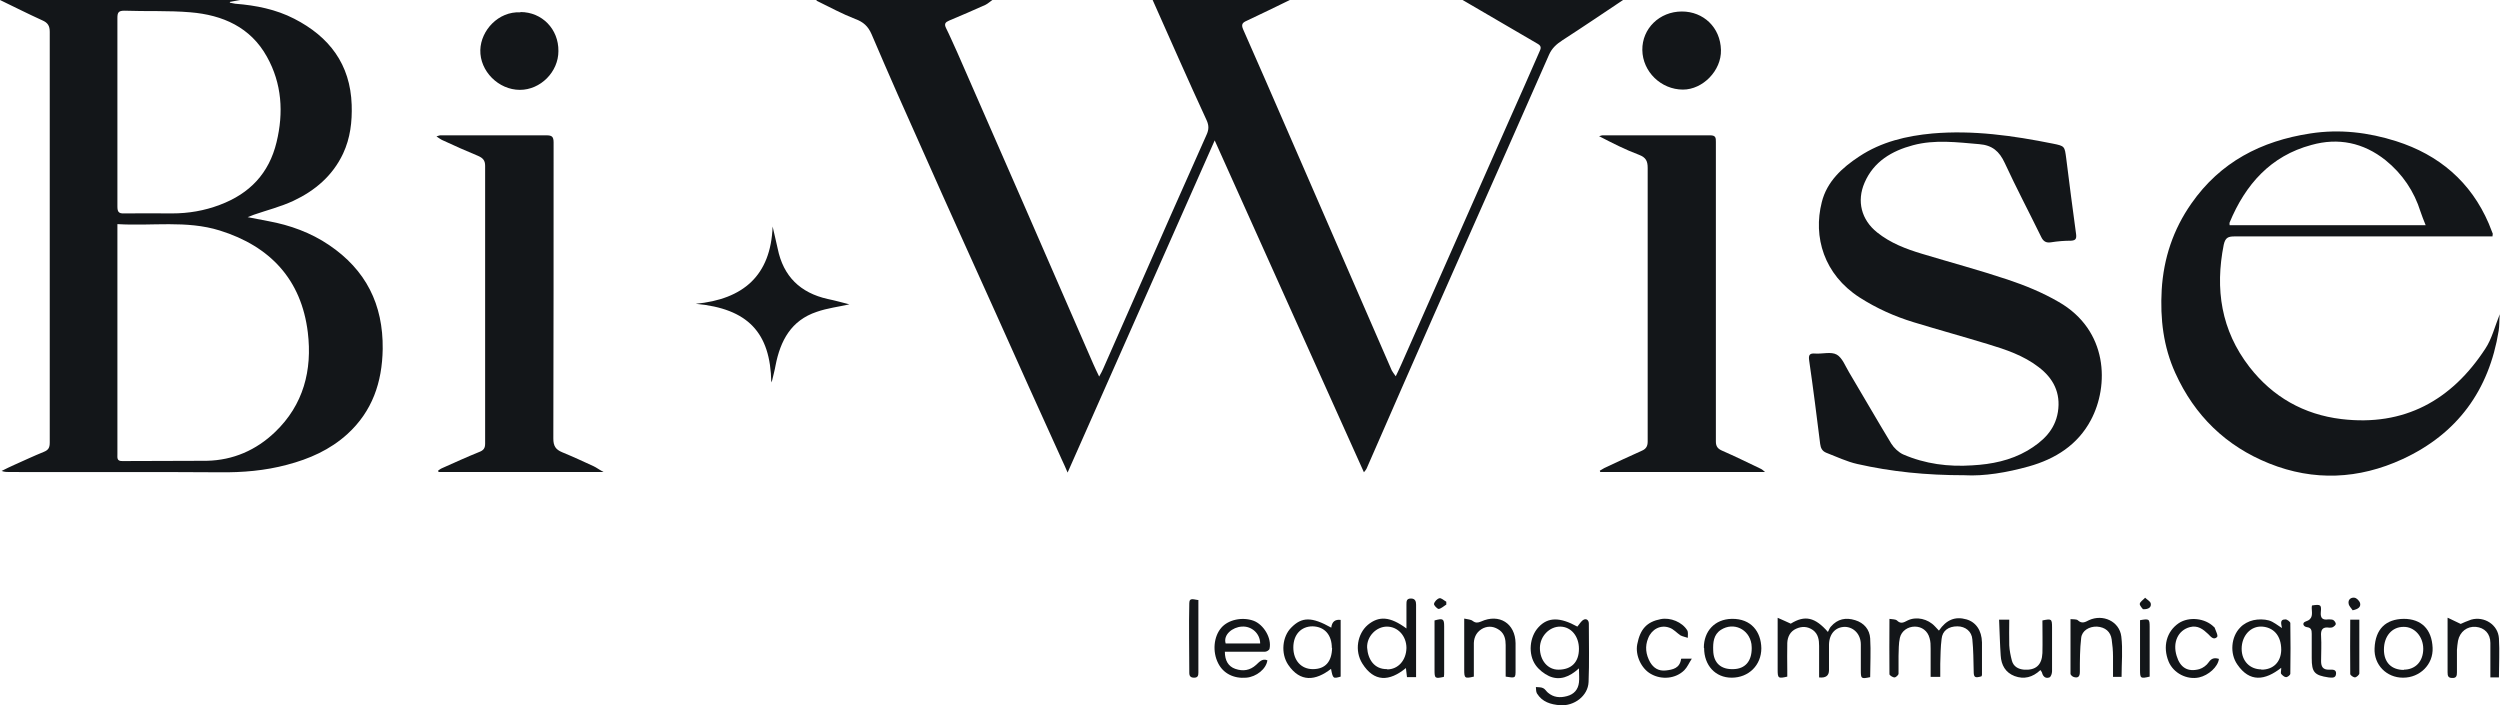 <svg xmlns="http://www.w3.org/2000/svg" id="Livello_2" viewBox="0 0 93.48 26.38"><defs><style>.cls-1{fill:#131619;}</style></defs><g id="Livello_1-2"><g id="NWePUw"><path class="cls-1" d="m60.69,0c-.75.5-1.5,1.01-2.26,1.5-.23.15-.4.3-.51.55-1.04,2.37-2.09,4.73-3.14,7.1-.79,1.78-1.58,3.57-2.36,5.35-.44,1.01-.88,2.02-1.32,3.02-.01.03-.03.05-.1.14-1.86-4.14-3.71-8.24-5.58-12.41-1.84,4.16-3.66,8.27-5.5,12.42-.08-.18-.14-.33-.21-.47-.83-1.83-1.66-3.66-2.48-5.5-.89-1.98-1.79-3.95-2.67-5.94-.67-1.49-1.33-2.98-1.97-4.48-.13-.3-.31-.46-.61-.57-.49-.19-.95-.44-1.42-.67-.02,0-.03-.03-.04-.05,2.2,0,4.4,0,6.6,0-.09.06-.17.14-.27.19-.45.2-.9.4-1.36.59-.14.06-.19.12-.12.27.15.3.28.61.42.91.83,1.9,1.66,3.79,2.49,5.69.87,1.99,1.73,3.98,2.6,5.97.06.14.13.28.22.47.07-.13.12-.21.15-.29.85-1.93,1.7-3.86,2.55-5.79.44-.99.88-1.98,1.32-2.97.08-.18.09-.33,0-.53C44.43,3.01,43.77,1.5,43.1,0c1.71,0,3.42,0,5.13,0-.54.26-1.08.53-1.62.78-.16.07-.2.14-.13.31.55,1.25,1.1,2.5,1.64,3.75,1.31,3,2.61,6.01,3.92,9.01.03.06.08.12.15.22.09-.18.15-.32.21-.45,1.34-3.04,2.69-6.08,4.03-9.12.38-.85.76-1.71,1.13-2.56.05-.11.1-.21-.06-.3C56.57,1.1,55.63.55,54.69,0c2,0,4,0,6,0Z"></path><path class="cls-1" d="m8.98,0c-.13.02-.25.05-.38.07,0,0,0,.02-.01.03.07.01.14.03.21.04.77.06,1.52.21,2.2.56,1.31.67,2.1,1.7,2.15,3.22.02.63-.05,1.24-.32,1.82-.39.83-1.05,1.39-1.86,1.77-.47.22-.99.35-1.48.52-.06.02-.11.04-.23.09.3.06.54.1.78.15.81.15,1.58.43,2.26.89,1.38.93,2.03,2.22,2.01,3.89-.02,1.25-.39,2.33-1.32,3.18-.65.59-1.42.93-2.26,1.15-.82.22-1.66.29-2.51.28-2.63-.02-5.25,0-7.88-.01-.09,0-.17,0-.28-.04.16-.08.32-.16.48-.23.36-.16.72-.33,1.09-.48.18-.07.23-.16.23-.35,0-4.78,0-9.56,0-14.33,0-.34,0-.68,0-1.03,0-.22-.07-.34-.28-.43C1.03.51.52.25,0,0c2.99,0,5.99,0,8.98,0Zm-4.59,8.37c0,.71,0,1.38,0,2.05,0,2.19,0,4.37,0,6.56,0,.14-.03.27.2.26,1.05-.01,2.09,0,3.14-.01.99-.02,1.85-.4,2.55-1.07,1.07-1.02,1.4-2.32,1.23-3.73-.24-1.97-1.4-3.22-3.29-3.81-1.25-.39-2.53-.16-3.83-.24Zm0-4.18c0,1.18,0,2.35,0,3.53,0,.19.04.27.25.26.59-.01,1.19,0,1.79,0,.62,0,1.21-.1,1.79-.32,1.12-.42,1.84-1.18,2.12-2.34.27-1.11.2-2.2-.36-3.2-.61-1.1-1.65-1.56-2.86-1.66-.82-.07-1.65-.03-2.47-.06-.22,0-.26.07-.26.27,0,1.17,0,2.34,0,3.51Z"></path><path class="cls-1" d="m73.46,17.77c-1.44,0-2.73-.13-4.01-.42-.4-.09-.77-.27-1.16-.42-.15-.06-.21-.17-.23-.33-.13-1.04-.26-2.08-.41-3.11-.03-.2,0-.29.22-.27.27.02.6-.08.81.04.21.12.32.43.46.66.53.89,1.04,1.78,1.58,2.67.1.16.27.32.44.4.83.36,1.7.47,2.59.41.72-.04,1.42-.18,2.06-.55.57-.34,1.03-.76,1.14-1.45.11-.71-.17-1.26-.73-1.68-.56-.43-1.22-.65-1.88-.85-.92-.28-1.86-.54-2.78-.82-.72-.22-1.39-.52-2.03-.93-1.33-.86-1.74-2.26-1.41-3.56.19-.77.76-1.29,1.4-1.71.83-.55,1.77-.77,2.74-.86,1.52-.13,3.01.08,4.5.38.45.09.44.1.5.55.12.95.24,1.9.37,2.84.02.17-.02.23-.19.24-.25,0-.5.02-.75.06-.19.03-.29-.04-.37-.21-.45-.92-.93-1.83-1.36-2.76-.2-.43-.46-.66-.95-.7-.83-.07-1.66-.18-2.48.04-.79.21-1.47.61-1.81,1.4-.3.69-.12,1.39.47,1.86.5.4,1.08.62,1.68.8,1.06.32,2.14.61,3.19.96.66.22,1.32.49,1.92.84,1.85,1.06,1.89,3.13,1.2,4.42-.49.92-1.32,1.45-2.32,1.73-.82.23-1.67.37-2.4.33Z"></path><path class="cls-1" d="m93.2,8.84c-.26,0-.52,0-.78,0-2.95,0-5.91,0-8.86,0-.24,0-.35.04-.41.31-.33,1.66-.1,3.2.96,4.57.87,1.12,2.03,1.78,3.44,1.95,2.35.28,4.12-.7,5.38-2.63.24-.36.35-.81.54-1.29-.02.24-.01.44-.04.62-.36,2.22-1.54,3.85-3.6,4.8-1.63.75-3.31.83-4.98.16-1.62-.65-2.79-1.79-3.51-3.38-.45-.99-.57-2.03-.51-3.11.07-1.18.43-2.26,1.11-3.23,1.08-1.55,2.61-2.34,4.45-2.62,1.1-.17,2.17-.04,3.21.29,1.6.51,2.79,1.52,3.46,3.08.05.13.1.25.15.38,0,.01,0,.03-.01.09Zm-2.5-.42c-.08-.2-.14-.35-.19-.5-.24-.77-.68-1.42-1.31-1.93-.83-.66-1.77-.85-2.77-.57-1.53.41-2.47,1.48-3.06,2.9-.01.03,0,.07,0,.1h7.34Z"></path><path class="cls-1" d="m65.99,17.65h-6.15s-.02-.03-.02-.05c.06-.03.11-.07.17-.1.47-.22.94-.44,1.41-.65.16-.07.21-.18.21-.34,0-.27,0-.53,0-.8,0-3.14,0-6.29,0-9.43,0-.25-.06-.39-.32-.49-.51-.19-1-.44-1.5-.7.04,0,.09-.03.13-.03,1.34,0,2.69,0,4.03,0,.21,0,.21.1.21.25,0,2.6,0,5.21,0,7.81,0,1.13,0,2.26,0,3.39,0,.18.07.27.23.34.48.21.95.44,1.43.67.05.02.1.06.17.12Z"></path><path class="cls-1" d="m16.38,17.6s.09-.07.14-.09c.47-.21.93-.42,1.4-.61.16-.06.22-.14.22-.31,0-3.46,0-6.93,0-10.39,0-.2-.08-.29-.26-.37-.46-.19-.91-.39-1.36-.6-.06-.03-.11-.07-.2-.13.07-.02.11-.04.15-.04,1.32,0,2.64,0,3.96,0,.21,0,.27.05.27.27,0,3.69,0,7.38-.01,11.07,0,.28.09.41.33.51.39.16.78.34,1.17.52.11.05.21.13.38.22h-6.17s-.01-.03-.02-.05Z"></path><path class="cls-1" d="m26.01,11.36c1.78-.17,2.81-1.05,2.88-2.89.06.27.13.55.19.83.21,1.03.84,1.65,1.87,1.88.29.06.57.14.81.2-.39.09-.82.14-1.22.28-.96.32-1.36,1.08-1.54,2-.03.18-.08.35-.12.53,0,.03-.02.05-.04.11-.03-1.87-.88-2.76-2.82-2.94Z"></path><path class="cls-1" d="m62.93,3.35c-.82,0-1.51-.67-1.52-1.48-.01-.8.64-1.44,1.48-1.44.8,0,1.44.59,1.46,1.44.02.77-.68,1.48-1.42,1.48Z"></path><path class="cls-1" d="m19.46.45c.81,0,1.43.64,1.42,1.46,0,.78-.67,1.45-1.44,1.45-.8,0-1.5-.7-1.48-1.49.02-.73.67-1.45,1.5-1.41Z"></path><path class="cls-1" d="m59.03,25c-.34.31-.71.46-1.11.28-.19-.09-.38-.24-.5-.41-.29-.41-.23-1.06.11-1.42.35-.38.8-.38,1.45-.02.08-.09.14-.21.24-.26.1-.05.19.02.19.15,0,.73.02,1.46-.01,2.18-.02.52-.54.91-1.07.87-.35-.03-.66-.12-.86-.44-.04-.07-.03-.16-.04-.24.09.01.19,0,.27.04.07.03.12.12.18.17.21.18.45.2.71.13.27-.07.42-.25.45-.51.02-.15,0-.31,0-.53Zm.01-.74c0-.47-.29-.82-.69-.83-.41-.01-.77.36-.77.8,0,.46.29.81.69.81.49,0,.77-.28.77-.78Z"></path><path class="cls-1" d="m68.02,25.32c0-.4,0-.78,0-1.17,0-.22-.03-.44-.23-.59-.2-.14-.41-.15-.63-.05-.22.1-.32.3-.33.53-.01.34,0,.68,0,1.02,0,.08,0,.16,0,.24-.34.08-.36.06-.36-.26,0-.55,0-1.09,0-1.64,0-.07,0-.15,0-.3.19.08.33.15.49.22.53-.33.91-.24,1.39.31.04-.07.06-.15.11-.2.25-.29.56-.35.91-.24.33.1.54.35.56.68.03.48,0,.97,0,1.45-.34.07-.35.06-.35-.26,0-.32,0-.64,0-.96,0-.38-.26-.65-.59-.66-.35,0-.59.25-.6.66,0,.32,0,.64,0,.96q0,.31-.37.27Z"></path><path class="cls-1" d="m70.64,23.14c.12.02.23.01.29.06.14.14.25.08.4,0,.33-.16.76-.06,1.02.22.05.05.1.11.15.16.28-.41.61-.54,1.03-.42.35.1.57.41.58.86,0,.4,0,.8,0,1.21,0,.02-.01.04-.02.06-.25.07-.29.04-.29-.2-.01-.39-.01-.79-.05-1.18-.02-.3-.26-.49-.56-.49-.33,0-.56.16-.59.47-.04.31-.04.62-.05.93,0,.16,0,.32,0,.49h-.36c0-.35,0-.7,0-1.05,0-.14,0-.27-.04-.4-.07-.27-.29-.43-.55-.43-.26,0-.5.16-.56.42-.05.22-.04.45-.05.68,0,.22,0,.44,0,.66,0,.05-.1.14-.15.14-.07,0-.19-.08-.19-.12-.01-.67,0-1.35,0-2.07Z"></path><path class="cls-1" d="m52.59,23.51c0-.33,0-.61,0-.9,0-.13,0-.23.17-.23.16,0,.19.11.19.23,0,.44,0,.88,0,1.32,0,.46,0,.92,0,1.39h-.34c-.01-.1-.02-.2-.04-.34-.62.51-1.19.53-1.63-.17-.3-.48-.18-1.11.2-1.44.42-.35.84-.32,1.45.13Zm-.72,1.52c.41,0,.71-.34.72-.8,0-.45-.32-.8-.73-.8-.4,0-.76.37-.74.79.03.44.27.81.75.8Z"></path><path class="cls-1" d="m49.78,23.46q.04-.32.35-.28v2.12c-.28.08-.29.08-.36-.29-.58.45-1.15.51-1.6-.15-.29-.43-.22-1.06.11-1.39.4-.41.77-.41,1.5,0Zm.02.77c0-.49-.27-.8-.72-.81-.43,0-.72.31-.72.79,0,.48.29.81.73.81.46,0,.71-.27.72-.8Z"></path><path class="cls-1" d="m85.33,23.5c-.02-.15-.11-.34.13-.34.06,0,.18.09.18.14.01.63.01,1.26,0,1.89,0,.05-.1.13-.16.13-.06,0-.14-.07-.18-.12-.03-.04,0-.11,0-.23-.61.48-1.18.55-1.64-.12-.29-.41-.24-1.04.11-1.39.12-.13.31-.23.49-.27.18-.04.4-.04.58.01.17.05.32.18.51.3Zm-.77,1.54c.45,0,.73-.29.74-.74,0-.56-.31-.84-.71-.87-.44-.03-.77.35-.77.83,0,.46.31.77.74.77Z"></path><path class="cls-1" d="m45.8,24.37c0,.33.13.55.39.64.29.1.55.06.78-.15.12-.11.23-.25.42-.17-.04.32-.41.62-.79.65-.47.04-.86-.16-1.05-.54-.22-.43-.17-1,.12-1.33.26-.3.78-.41,1.2-.26.38.14.69.65.6,1.05-.01.05-.11.11-.17.11-.39,0-.78,0-1.17,0-.11,0-.23,0-.35,0Zm1.32-.31c0-.37-.32-.66-.69-.63-.34.02-.7.3-.6.63h1.29Z"></path><path class="cls-1" d="m77.42,23.15c.1.01.22,0,.27.04.15.14.27.08.42,0,.52-.24,1.14.04,1.21.61.06.49.01.99.01,1.51h-.32c0-.26,0-.52,0-.77,0-.21-.02-.42-.05-.63-.04-.29-.24-.46-.55-.48-.29-.01-.56.15-.59.42-.05.42-.05.85-.05,1.27,0,.16-.05.24-.21.2-.06-.01-.14-.08-.14-.13,0-.67,0-1.35,0-2.05Z"></path><path class="cls-1" d="m63.71,24.22c0-.61.4-1.07,1.05-1.08.72-.01,1.09.48,1.1,1.1,0,.63-.47,1.1-1.11,1.1-.61,0-1.03-.46-1.03-1.11Zm1.79.03s0-.1-.01-.17c-.09-.56-.67-.83-1.14-.53-.28.18-.3.48-.29.77.01.47.29.72.76.7.43-.01.68-.29.68-.78Z"></path><path class="cls-1" d="m56.3,25.31c0-.39,0-.79,0-1.19,0-.21-.04-.41-.22-.55-.19-.14-.4-.18-.62-.08-.22.11-.34.3-.35.55,0,.34,0,.68,0,1.02,0,.08,0,.16,0,.24-.34.08-.36.06-.36-.26,0-.54,0-1.08,0-1.62,0-.08,0-.16,0-.29.13.03.25.03.32.09.11.08.19.07.31.02.68-.31,1.28.07,1.29.81,0,.33,0,.67,0,1,0,.31,0,.31-.37.25Z"></path><path class="cls-1" d="m89.85,25.34c-.61,0-1.09-.48-1.06-1.1.03-.72.42-1.09,1.09-1.1.66,0,1.05.39,1.08,1.08.03.63-.48,1.12-1.1,1.12Zm.03-.3c.44,0,.73-.31.73-.78,0-.46-.33-.83-.74-.82-.43,0-.73.35-.73.85,0,.48.28.76.75.76Z"></path><path class="cls-1" d="m76.29,25.06c-.29.27-.61.35-.96.22-.34-.13-.5-.41-.52-.77-.03-.44-.04-.89-.06-1.34h.38c0,.33-.01.64,0,.96.01.19.05.39.1.58.06.21.23.31.45.33.44.03.67-.17.69-.62.01-.41,0-.82,0-1.22.34-.07.36-.06.36.26,0,.55,0,1.09,0,1.64,0,.08-.04.21-.1.23-.13.05-.23-.02-.27-.16,0-.03-.03-.05-.05-.1Z"></path><path class="cls-1" d="m91.53,23.1c.18.09.31.15.48.23.09-.04.24-.11.39-.16.49-.14,1.01.19,1.04.7.03.48,0,.97,0,1.46h-.32c0-.43,0-.86,0-1.29,0-.35-.22-.57-.54-.6-.33-.03-.6.18-.67.52-.02.11-.03.22-.04.34,0,.28,0,.56,0,.84,0,.13-.02.22-.18.21-.15,0-.17-.08-.17-.21,0-.65,0-1.3,0-2.04Z"></path><path class="cls-1" d="m62.87,24.63h.39c-.11.17-.17.32-.28.43-.32.32-.85.37-1.25.14-.36-.2-.59-.7-.51-1.11.11-.57.36-.84.88-.94.36-.07.8.11.99.42.04.07.02.19.02.28-.09-.03-.19-.05-.27-.09-.14-.09-.26-.24-.42-.29-.33-.12-.66.06-.79.39-.13.31-.09.61.07.9.13.22.32.34.59.31.26-.03.52-.08.57-.43Z"></path><path class="cls-1" d="m82.97,24.64c-.04.3-.39.61-.74.69-.46.1-.96-.16-1.14-.59-.23-.56-.08-1.13.38-1.44.38-.25.98-.19,1.31.14.01.01.03.02.03.03.04.12.14.3.09.35-.13.13-.24-.02-.33-.11-.19-.18-.39-.34-.69-.26-.44.12-.65.57-.49,1.08.13.43.41.61.85.49.13-.04.27-.14.35-.26.11-.16.23-.17.39-.12Z"></path><path class="cls-1" d="m86.45,22.64c.32-.05.36-.03.33.25-.02.23.07.3.28.27.06,0,.13,0,.18.02.05.03.1.1.1.15,0,.04-.06.09-.11.12-.04.02-.09.02-.13.02-.25-.04-.33.07-.31.32.02.31,0,.62,0,.93,0,.21.07.33.31.32.11,0,.26-.02.25.15-.01.18-.16.15-.28.14-.53-.08-.63-.19-.63-.72,0-.3,0-.61,0-.91,0-.14-.02-.23-.18-.25-.14-.02-.19-.16-.05-.21.29-.09.24-.29.23-.5,0-.03,0-.06.01-.1Z"></path><path class="cls-1" d="m44.81,22.43c0,.73,0,1.45,0,2.17,0,.18,0,.36,0,.55,0,.11-.02.19-.16.19-.13,0-.18-.06-.18-.18,0-.87-.02-1.74,0-2.61,0-.23.2-.12.35-.11Z"></path><path class="cls-1" d="m87.86,23.17h.36c0,.31,0,.61,0,.92,0,.36,0,.73,0,1.09,0,.05-.1.14-.16.15-.06,0-.18-.08-.18-.13-.01-.67,0-1.34,0-2.03Z"></path><path class="cls-1" d="m53.99,25.31c-.33.07-.35.06-.35-.25,0-.62,0-1.24,0-1.86.32-.09.36-.06.36.22,0,.58,0,1.15,0,1.73,0,.05,0,.1-.01.15Z"></path><path class="cls-1" d="m80.02,23.19c.34-.06.36-.05.36.25,0,.62,0,1.24,0,1.86-.34.08-.36.07-.36-.25,0-.61,0-1.23,0-1.86Z"></path><path class="cls-1" d="m87.97,22.82c-.05-.08-.14-.16-.15-.25-.03-.15.09-.24.22-.22.08.01.19.12.21.21.03.14-.08.22-.28.26Z"></path><path class="cls-1" d="m54.09,22.6c-.1.06-.19.15-.29.17-.06,0-.19-.14-.18-.19.02-.09.12-.19.2-.21.07-.02.17.08.26.13,0,.04,0,.07,0,.11Z"></path><path class="cls-1" d="m80.13,22.78s-.13-.14-.12-.2c.01-.08.13-.15.2-.23.07.07.19.13.21.21.03.13-.06.23-.29.22Z"></path></g></g></svg>